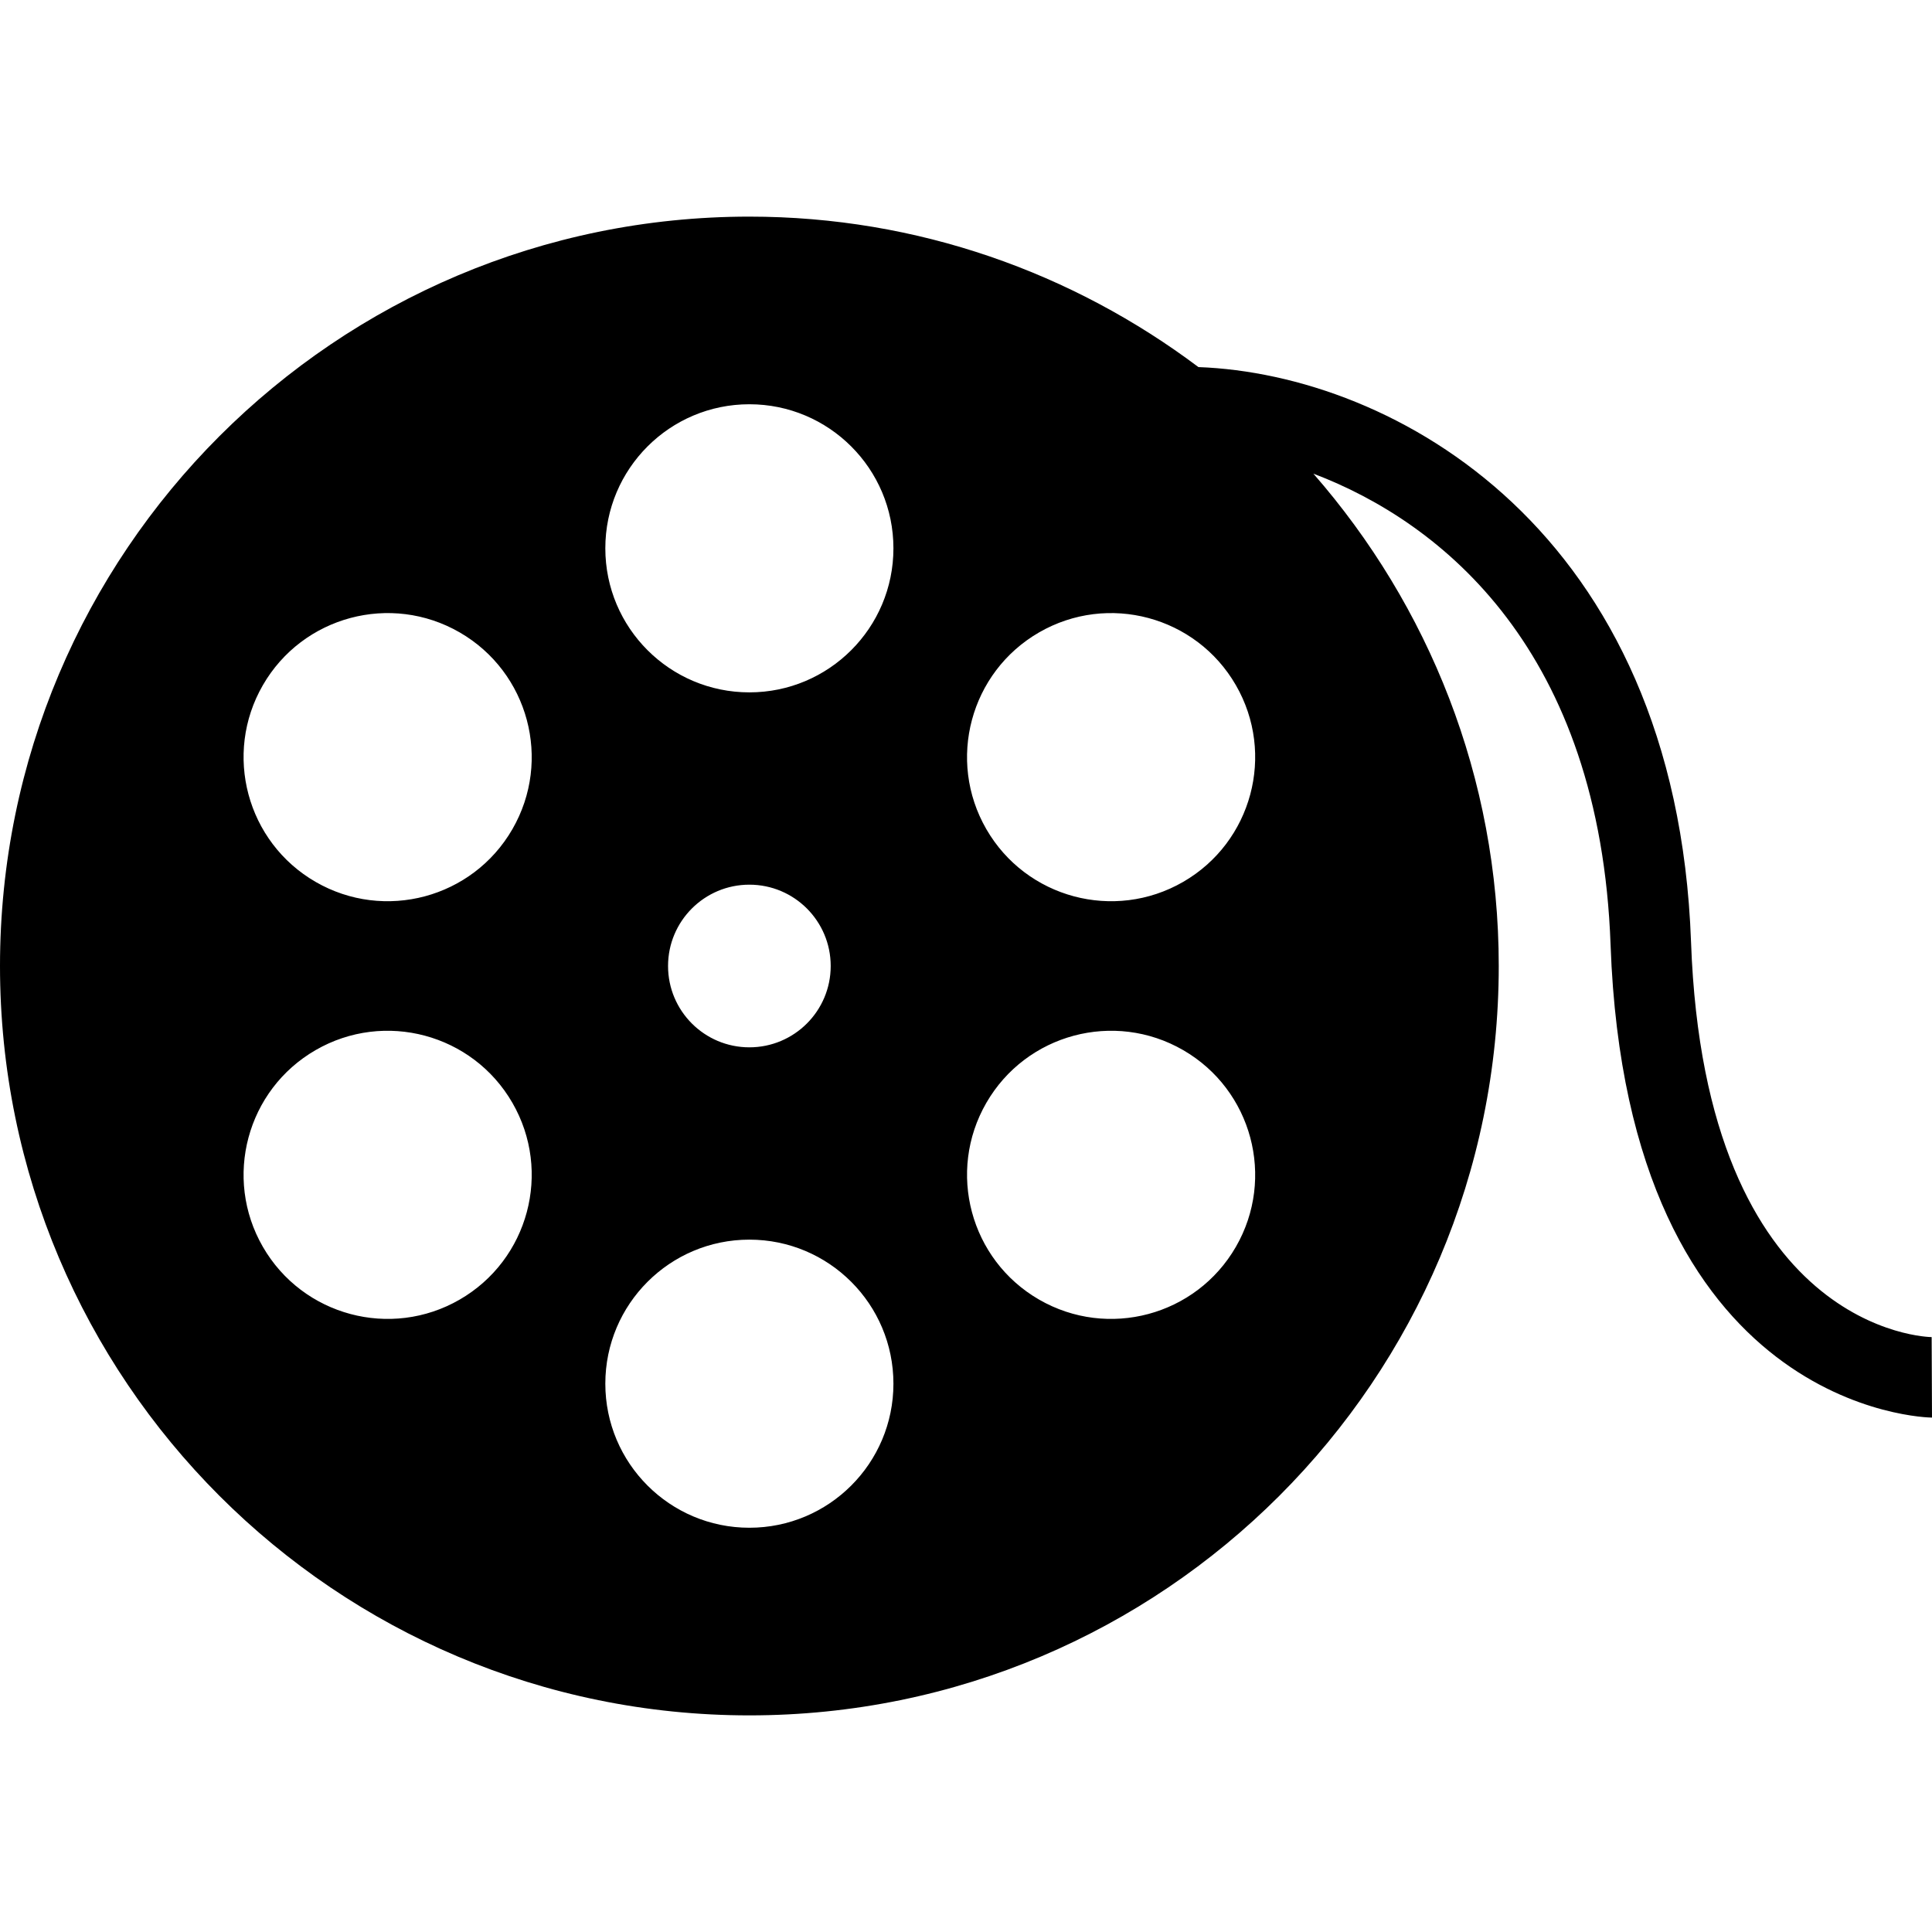 <?xml version="1.0" encoding="iso-8859-1"?>
<!-- Uploaded to: SVG Repo, www.svgrepo.com, Generator: SVG Repo Mixer Tools -->
<svg fill="#000000" height="800px" width="800px" version="1.1" id="Layer_1" xmlns="http://www.w3.org/2000/svg" xmlns:xlink="http://www.w3.org/1999/xlink" 
	 viewBox="0 0 472.658 472.658" xml:space="preserve">
<g>
	<g>
		<path d="M472.572,327.116h-0.005c-0.697,0-55.428-0.981-58.861-96.663c-3.622-100.851-72.728-138.885-120.515-140.647
			c-30.639-23.009-68.59-36.81-109.857-36.81C82.08,52.996,0,135.077,0,236.33C0,337.582,82.08,419.662,183.333,419.662
			c101.252,0,183.332-82.08,183.332-183.331c0-46.164-17.191-88.224-45.353-120.457c31.737,12.036,70.133,43.435,72.711,115.291
			c4.111,114.481,77.659,115.644,78.634,115.644L472.572,327.116z M112.458,317.943c-16.857,9.731-38.41,3.956-48.142-12.899
			s-3.956-38.411,12.899-48.142c16.856-9.733,38.41-3.956,48.142,12.899C135.089,286.657,129.313,308.212,112.458,317.943z
			 M125.357,202.856c-9.732,16.856-31.286,22.63-48.142,12.899c-16.856-9.731-22.631-31.284-12.899-48.14
			c9.732-16.858,31.285-22.632,48.142-12.901C129.313,164.447,135.089,186.001,125.357,202.856z M183.333,373.758
			c-19.464,0-35.242-15.779-35.242-35.243c0-19.461,15.778-35.24,35.242-35.24c19.463,0,35.241,15.779,35.241,35.24
			C218.575,357.98,202.796,373.758,183.333,373.758z M163.436,236.33c0-10.988,8.908-19.897,19.897-19.897
			c10.988,0,19.896,8.909,19.896,19.897c0,10.987-8.908,19.896-19.896,19.896C172.344,256.226,163.436,247.318,163.436,236.33z
			 M183.333,169.385c-19.464,0-35.242-15.779-35.242-35.242c0-19.465,15.778-35.243,35.242-35.243
			c19.463,0,35.241,15.778,35.241,35.243C218.575,153.607,202.796,169.385,183.333,169.385z M302.35,305.044
			c-9.732,16.856-31.285,22.63-48.142,12.899c-16.856-9.731-22.631-31.286-12.899-48.142c9.732-16.856,31.286-22.632,48.142-12.899
			C306.307,266.633,312.082,288.188,302.35,305.044z M289.45,215.756c-16.856,9.731-38.41,3.956-48.142-12.899
			c-9.732-16.856-3.956-38.409,12.899-48.142c16.857-9.731,38.41-3.956,48.142,12.901
			C312.082,184.472,306.307,206.025,289.45,215.756z"/>
	</g>
</g>
</svg>